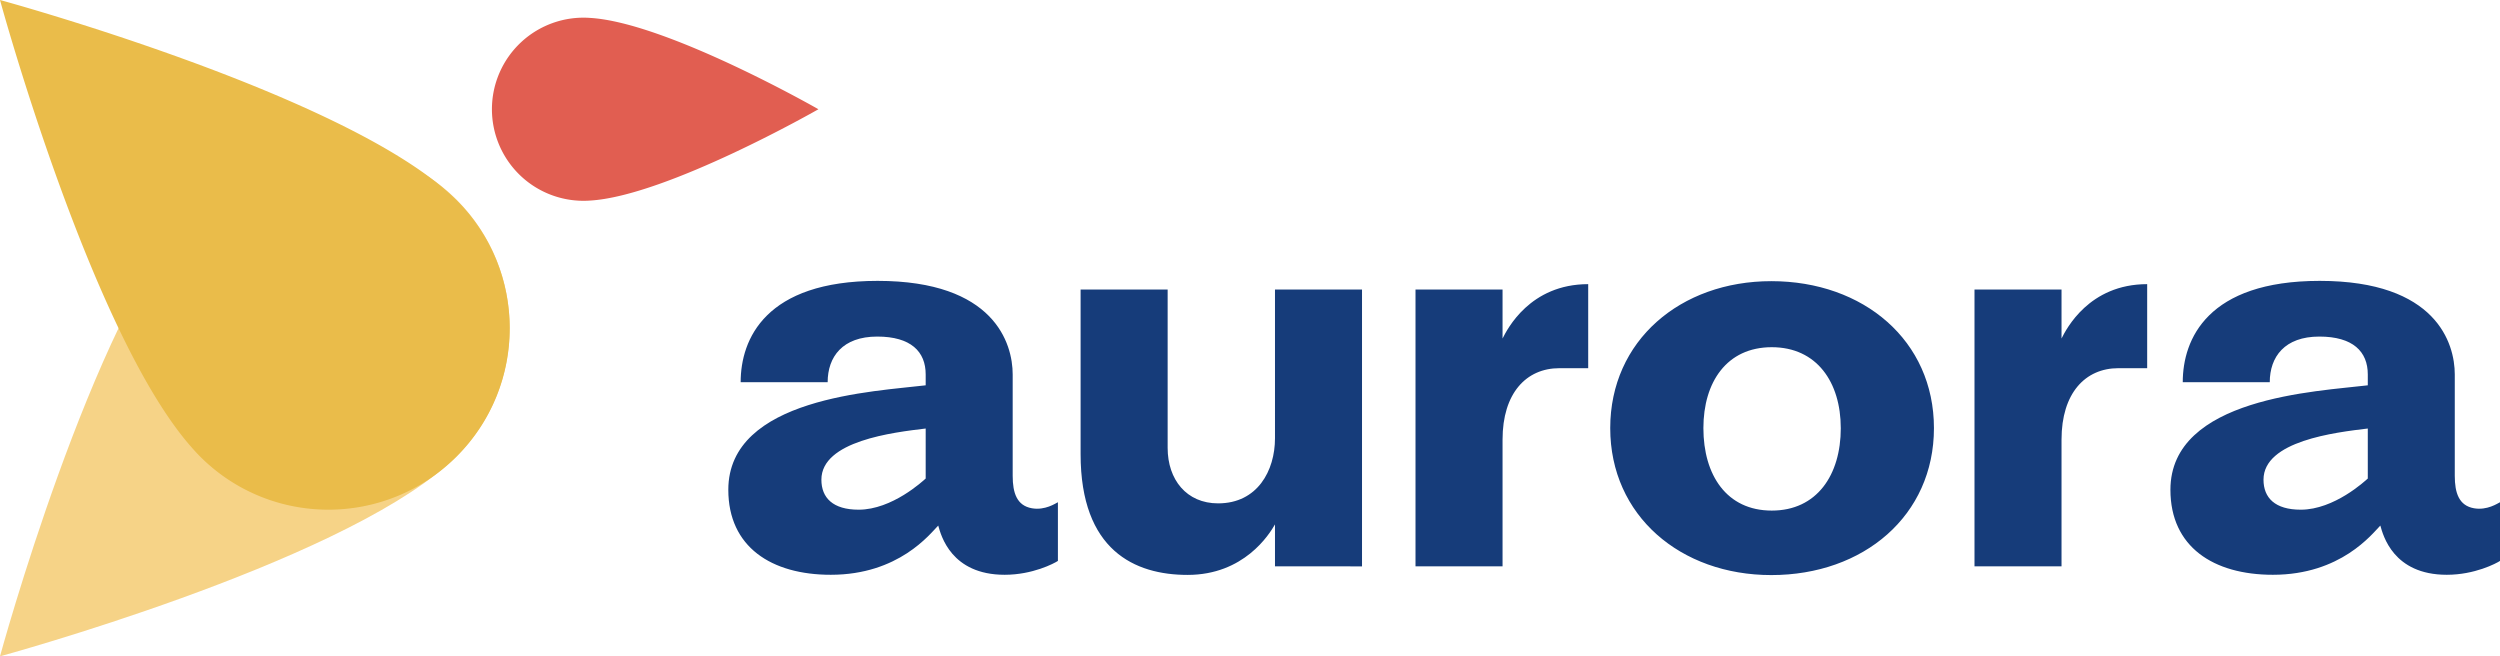 <svg xmlns="http://www.w3.org/2000/svg" width="177.355" height="46.56" viewBox="0 0 177.355 46.56"><g fill="none" fill-rule="evenodd"><g fill="#163C7A"><path d="M96.624 20.539v19.64H90.45v-2.977c-.402.707-2.195 3.583-6.2 3.583-3.745 0-7.59-1.736-7.59-8.566v-11.68h6.175v11.235c0 2.251 1.34 3.936 3.58 3.936 2.791 0 4.035-2.318 4.035-4.617V20.54h6.174ZM112.67 20.158v5.962h-2.042c-2.36 0-4.034 1.781-4.034 5.066v8.993h-6.175v-19.64h6.175v3.476c.33-.655 1.944-3.857 6.076-3.857M137.198 30.371c0 6.206-4.985 10.426-11.538 10.426-6.443 0-11.427-4.22-11.427-10.426 0-6.205 4.984-10.425 11.427-10.425 6.553 0 11.538 4.22 11.538 10.425m-6.61 0c0-3.252-1.699-5.74-4.895-5.74-3.2 0-4.851 2.488-4.851 5.74 0 3.333 1.65 5.851 4.851 5.851 3.196 0 4.896-2.518 4.896-5.851M152.325 20.158v5.962h-2.042c-2.36 0-4.034 1.781-4.034 5.066v8.993h-6.174v-19.64h6.174v3.476c.33-.655 1.944-3.857 6.076-3.857M177.355 35.63v4.162c-.267.178-1.796.984-3.775.984-3.803 0-4.52-2.807-4.714-3.492-.577.585-2.795 3.492-7.623 3.492-4.218 0-7.269-1.978-7.269-6.031 0-6.559 10.45-6.976 14.002-7.41v-.772c0-1.624-1.055-2.686-3.439-2.686-2.454 0-3.516 1.428-3.516 3.246v-.011h-6.172c0-3.052 1.757-7.186 9.716-7.186 8.272 0 9.582 4.426 9.582 6.637v7.194c0 1.221.301 2.114 1.365 2.301.932.164 1.68-.35 1.843-.428Zm-9.38-5.23c-2.312.276-7.398.88-7.398 3.629 0 1.292.821 2.129 2.643 2.129 2.383 0 4.575-2.05 4.756-2.21V30.4ZM75.05 35.63v4.162c-.267.178-1.796.984-3.776.984-3.803 0-4.52-2.807-4.714-3.492-.577.585-2.794 3.492-7.622 3.492-4.218 0-7.27-1.978-7.27-6.031 0-6.559 10.451-6.976 14.002-7.41v-.772c0-1.624-1.055-2.686-3.438-2.686-2.455 0-3.517 1.428-3.517 3.246v-.011h-6.171c0-3.052 1.756-7.186 9.716-7.186 8.271 0 9.582 4.426 9.582 6.637v7.194c0 1.221.3 2.114 1.364 2.301.933.164 1.68-.35 1.844-.428Zm-9.38-5.23c-2.313.276-7.399.88-7.399 3.629 0 1.292.822 2.129 2.643 2.129 2.383 0 4.576-2.05 4.756-2.21V30.4Z"/></g><path fill="#E15E51" d="M41.843 14.23c5.43-.31 16.218-6.48 16.218-6.48S47.272 1.58 41.843 1.269a6.496 6.496 0 1 0 0 12.961"/><path fill="#F6D387" d="M13.633 14.78C6.466 22.814 0 46.56 0 46.56s23.746-6.467 31.782-13.634c.207-.182.412-.37.61-.567 5.023-5.023 5.023-13.167 0-18.19-5.024-5.023-13.167-5.023-18.191 0-.197.198-.385.402-.568.61"/><path fill="#EABC4A" d="M31.782 13.634C23.746 6.467 0 0 0 0s6.466 23.746 13.633 31.782c.183.207.37.411.568.61 5.023 5.022 13.167 5.022 18.19 0 5.024-5.024 5.024-13.168 0-18.19a12.568 12.568 0 0 0-.61-.568"/></g></svg>